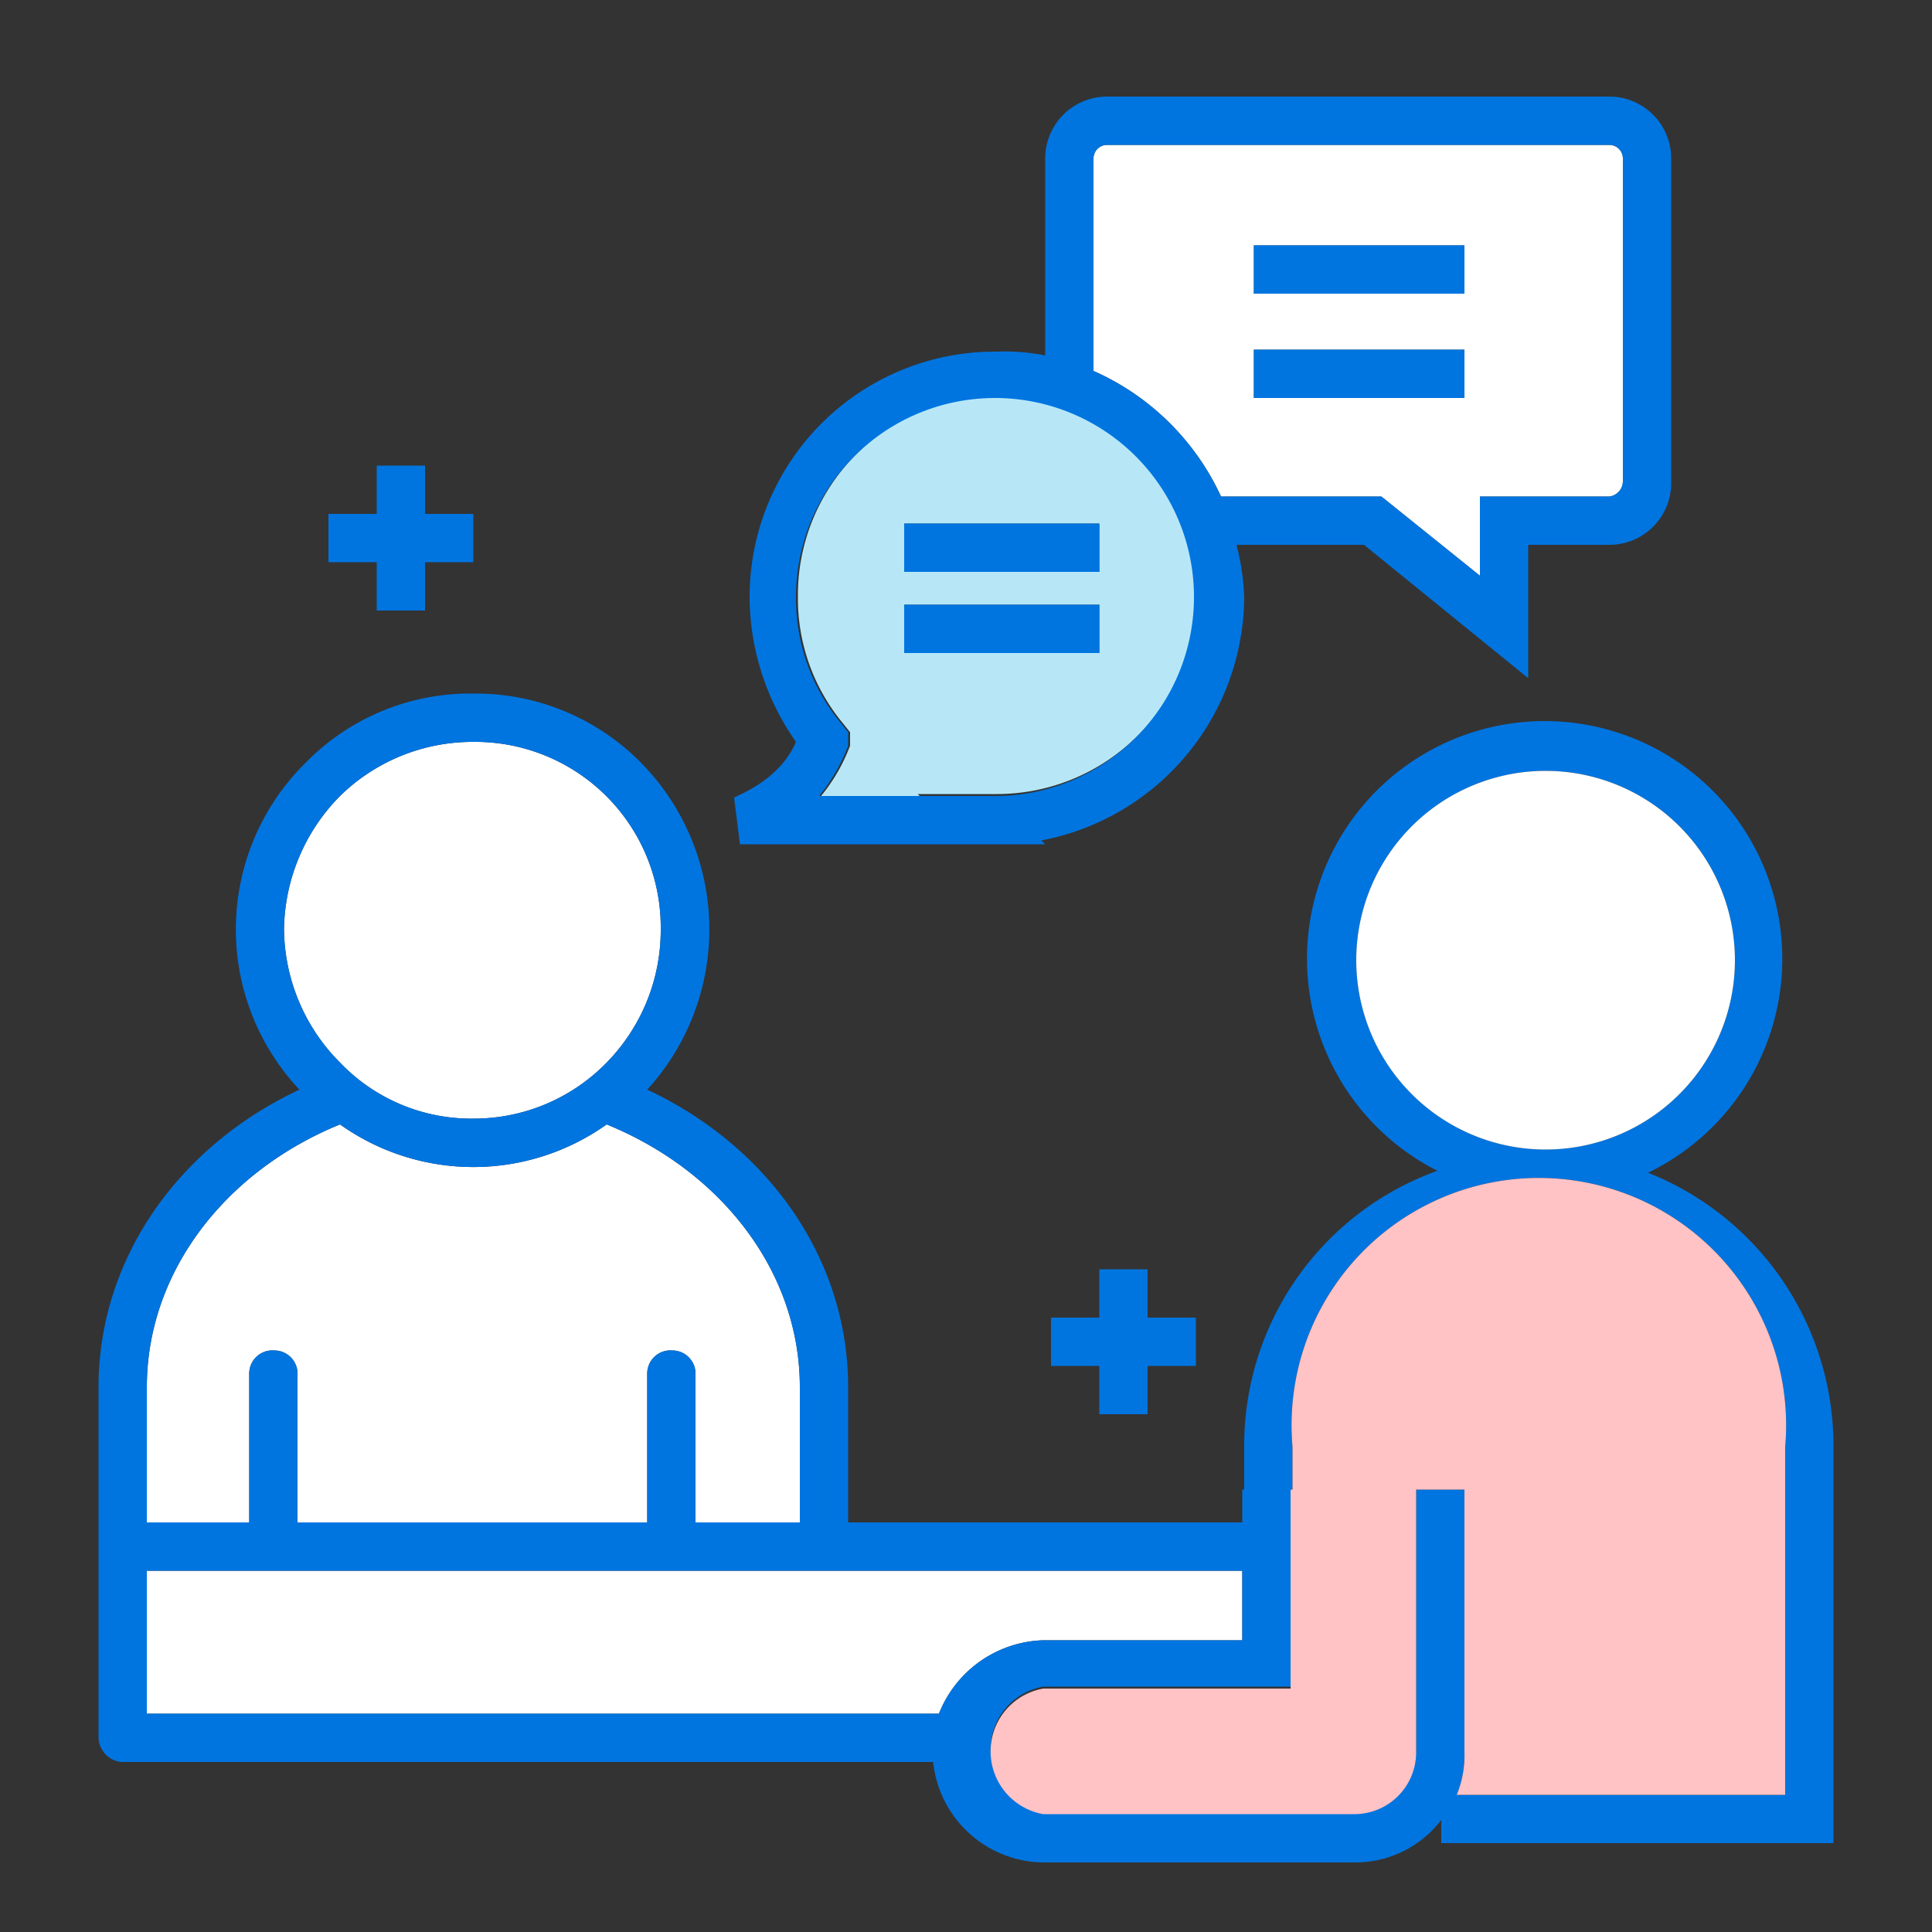 <svg id="레이어_1" data-name="레이어 1" xmlns="http://www.w3.org/2000/svg" viewBox="0 0 100 100"><rect x="0" y="0" width="100" height="100" fill="#333333" stroke="none"/><defs><style>.cls-1{fill:#fff;}.cls-2{fill:#0075e0;}.cls-3{fill:#ffc2c5;}.cls-4{fill:#b7e7f6;}</style></defs><path class="cls-1" d="M7.6,78.8h5.3V71.1a1.2,1.2,0,0,1,1.3-1.2,1.2,1.2,0,0,1,1.2,1.2v7.7H33.5V71.1a1.2,1.2,0,0,1,1.3-1.2A1.2,1.2,0,0,1,36,71.1v7.7h5.4v-7c0-6-4.1-11.2-10-13.6a11.9,11.9,0,0,1-13.8,0c-5.9,2.4-10,7.6-10,13.6Z"/><path class="cls-1" d="M24.5,57.9A9.6,9.6,0,0,0,31.4,55a9.8,9.8,0,0,0,2.8-6.9,9.6,9.6,0,0,0-9.7-9.7,9.8,9.8,0,0,0-6.9,2.8,10,10,0,0,0-2.9,6.9A9.9,9.9,0,0,0,17.6,55,9.4,9.4,0,0,0,24.5,57.9Z"/><path class="cls-1" d="M7.6,81.3v7.4h41A6,6,0,0,1,54,84.9H64.3V81.3Z"/><path class="cls-2" d="M85.3,60.7a12.3,12.3,0,1,0-10.9-.1,15.1,15.1,0,0,0-10,14.3v2.2h-.1v1.7H43.9v-7c0-6.7-4.2-12.5-10.4-15.4a12.3,12.3,0,0,0-.3-16.9,12,12,0,0,0-8.7-3.6,11.9,11.9,0,0,0-8.7,3.6,12.1,12.1,0,0,0-.3,16.9C9.3,59.3,5.1,65.1,5.1,71.8V89.9a1.3,1.3,0,0,0,1.2,1.3h42A5.8,5.8,0,0,0,54,96.4H70.1a5.6,5.6,0,0,0,4.5-2.2v1.2H94.9V74.9A15.2,15.2,0,0,0,85.3,60.7Zm4.5-11.1A9.8,9.8,0,1,1,80,39.9,9.8,9.8,0,0,1,89.8,49.6ZM65.6,77.1h1.3V74.9a12.8,12.8,0,1,1,25.5,0v18h-17a5.4,5.4,0,0,0,.4-2.2V77.1H73.3V90.2h0v.4a3.2,3.2,0,0,1-3.2,3.2H54a3.3,3.3,0,0,1,0-6.5H66.8V77.1ZM17.6,55a9.9,9.9,0,0,1-2.9-6.9,10,10,0,0,1,2.9-6.9,9.8,9.8,0,0,1,6.9-2.8,9.6,9.6,0,0,1,9.7,9.7A9.8,9.8,0,0,1,31.4,55a9.6,9.6,0,0,1-6.9,2.9A9.4,9.4,0,0,1,17.6,55Zm0,3.2a11.9,11.9,0,0,0,13.8,0c5.9,2.4,10,7.6,10,13.6v7H36V71.1a1.2,1.2,0,0,0-1.2-1.2,1.2,1.2,0,0,0-1.3,1.2v7.7H15.4V71.1a1.2,1.2,0,0,0-1.2-1.2,1.2,1.2,0,0,0-1.3,1.2v7.7H7.6v-7C7.6,65.8,11.7,60.6,17.6,58.2ZM64.3,84.9H54a6,6,0,0,0-5.4,3.8H7.6V81.3H64.3Z"/><path class="cls-3" d="M66.8,77.1V87.4H54a3.3,3.3,0,0,0,0,6.5H70.1a3.2,3.2,0,0,0,3.2-3.2v-.4h0V77.1h2.5V90.7a5.4,5.4,0,0,1-.4,2.2h17v-18a12.8,12.8,0,1,0-25.5,0v2.2h-.1Z"/><path class="cls-1" d="M70.2,49.6A9.8,9.8,0,1,0,80,39.9,9.8,9.8,0,0,0,70.2,49.6Z"/><path class="cls-1" d="M63.2,25.7h8.3l5.1,4.1V25.7h6.7a.8.8,0,0,0,.7-.8V8.2a.7.7,0,0,0-.7-.7h-26a.7.7,0,0,0-.7.7v11A13.1,13.1,0,0,1,63.2,25.7Zm1.7-13H75.8v2.5H64.9Zm0,5.4H75.8v2.5H64.9Z"/><rect class="cls-2" x="64.9" y="12.7" width="10.9" height="2.5"/><rect class="cls-2" x="64.9" y="18.1" width="10.9" height="2.5"/><path class="cls-4" d="M47.5,41.1h4.1A10.3,10.3,0,1,0,41.3,30.9a10.1,10.1,0,0,0,2.3,6.5l.4.5v.7a9.3,9.3,0,0,1-1.5,2.6h5.1Zm-.7-14H56.9v2.5H46.8V28.4h0Zm0,5.5h0V31.3H56.9v2.5H46.8V32.6Z"/><path class="cls-2" d="M38,41.3l.3,2.4H54.1l-.2-.2A12.9,12.9,0,0,0,64.4,30.9a12.6,12.6,0,0,0-.4-2.7h6.6l8.5,6.9V28.2h4.2a3.2,3.2,0,0,0,3.2-3.3V8.2A3.2,3.2,0,0,0,83.3,5h-26a3.2,3.2,0,0,0-3.2,3.2V18.4a10.6,10.6,0,0,0-2.5-.2A12.7,12.7,0,0,0,38.8,30.9a13.1,13.1,0,0,0,2.4,7.5C40.3,40.5,38,41.2,38,41.3Zm5.9-2.7v-.7l-.4-.5a10.1,10.1,0,0,1-2.3-6.5A10.3,10.3,0,1,1,51.6,41.2H42.4A9.3,9.3,0,0,0,43.9,38.6ZM57.3,7.5h26a.7.7,0,0,1,.7.7V24.9a.8.8,0,0,1-.7.8H76.6v4.1l-5.1-4.1H63.2a13.1,13.1,0,0,0-6.6-6.5V8.2A.7.7,0,0,1,57.3,7.5Z"/><polygon class="cls-2" points="56.9 29.6 56.9 27.1 46.8 27.1 46.8 28.4 46.8 29.6 56.9 29.6"/><polygon class="cls-2" points="56.9 33.8 56.9 31.3 46.8 31.3 46.8 32.6 46.8 33.8 56.9 33.8"/><polygon class="cls-2" points="19.5 31.6 22 31.6 22 29.1 24.5 29.1 24.5 26.6 22 26.6 22 24.1 19.5 24.1 19.5 26.6 17 26.6 17 29.1 19.5 29.1 19.5 31.6"/><polygon class="cls-2" points="59.4 73.2 59.4 70.7 61.9 70.7 61.9 68.2 59.4 68.2 59.4 65.7 56.9 65.7 56.9 68.2 54.4 68.2 54.4 70.7 56.9 70.7 56.9 73.2 59.4 73.2"/></svg>